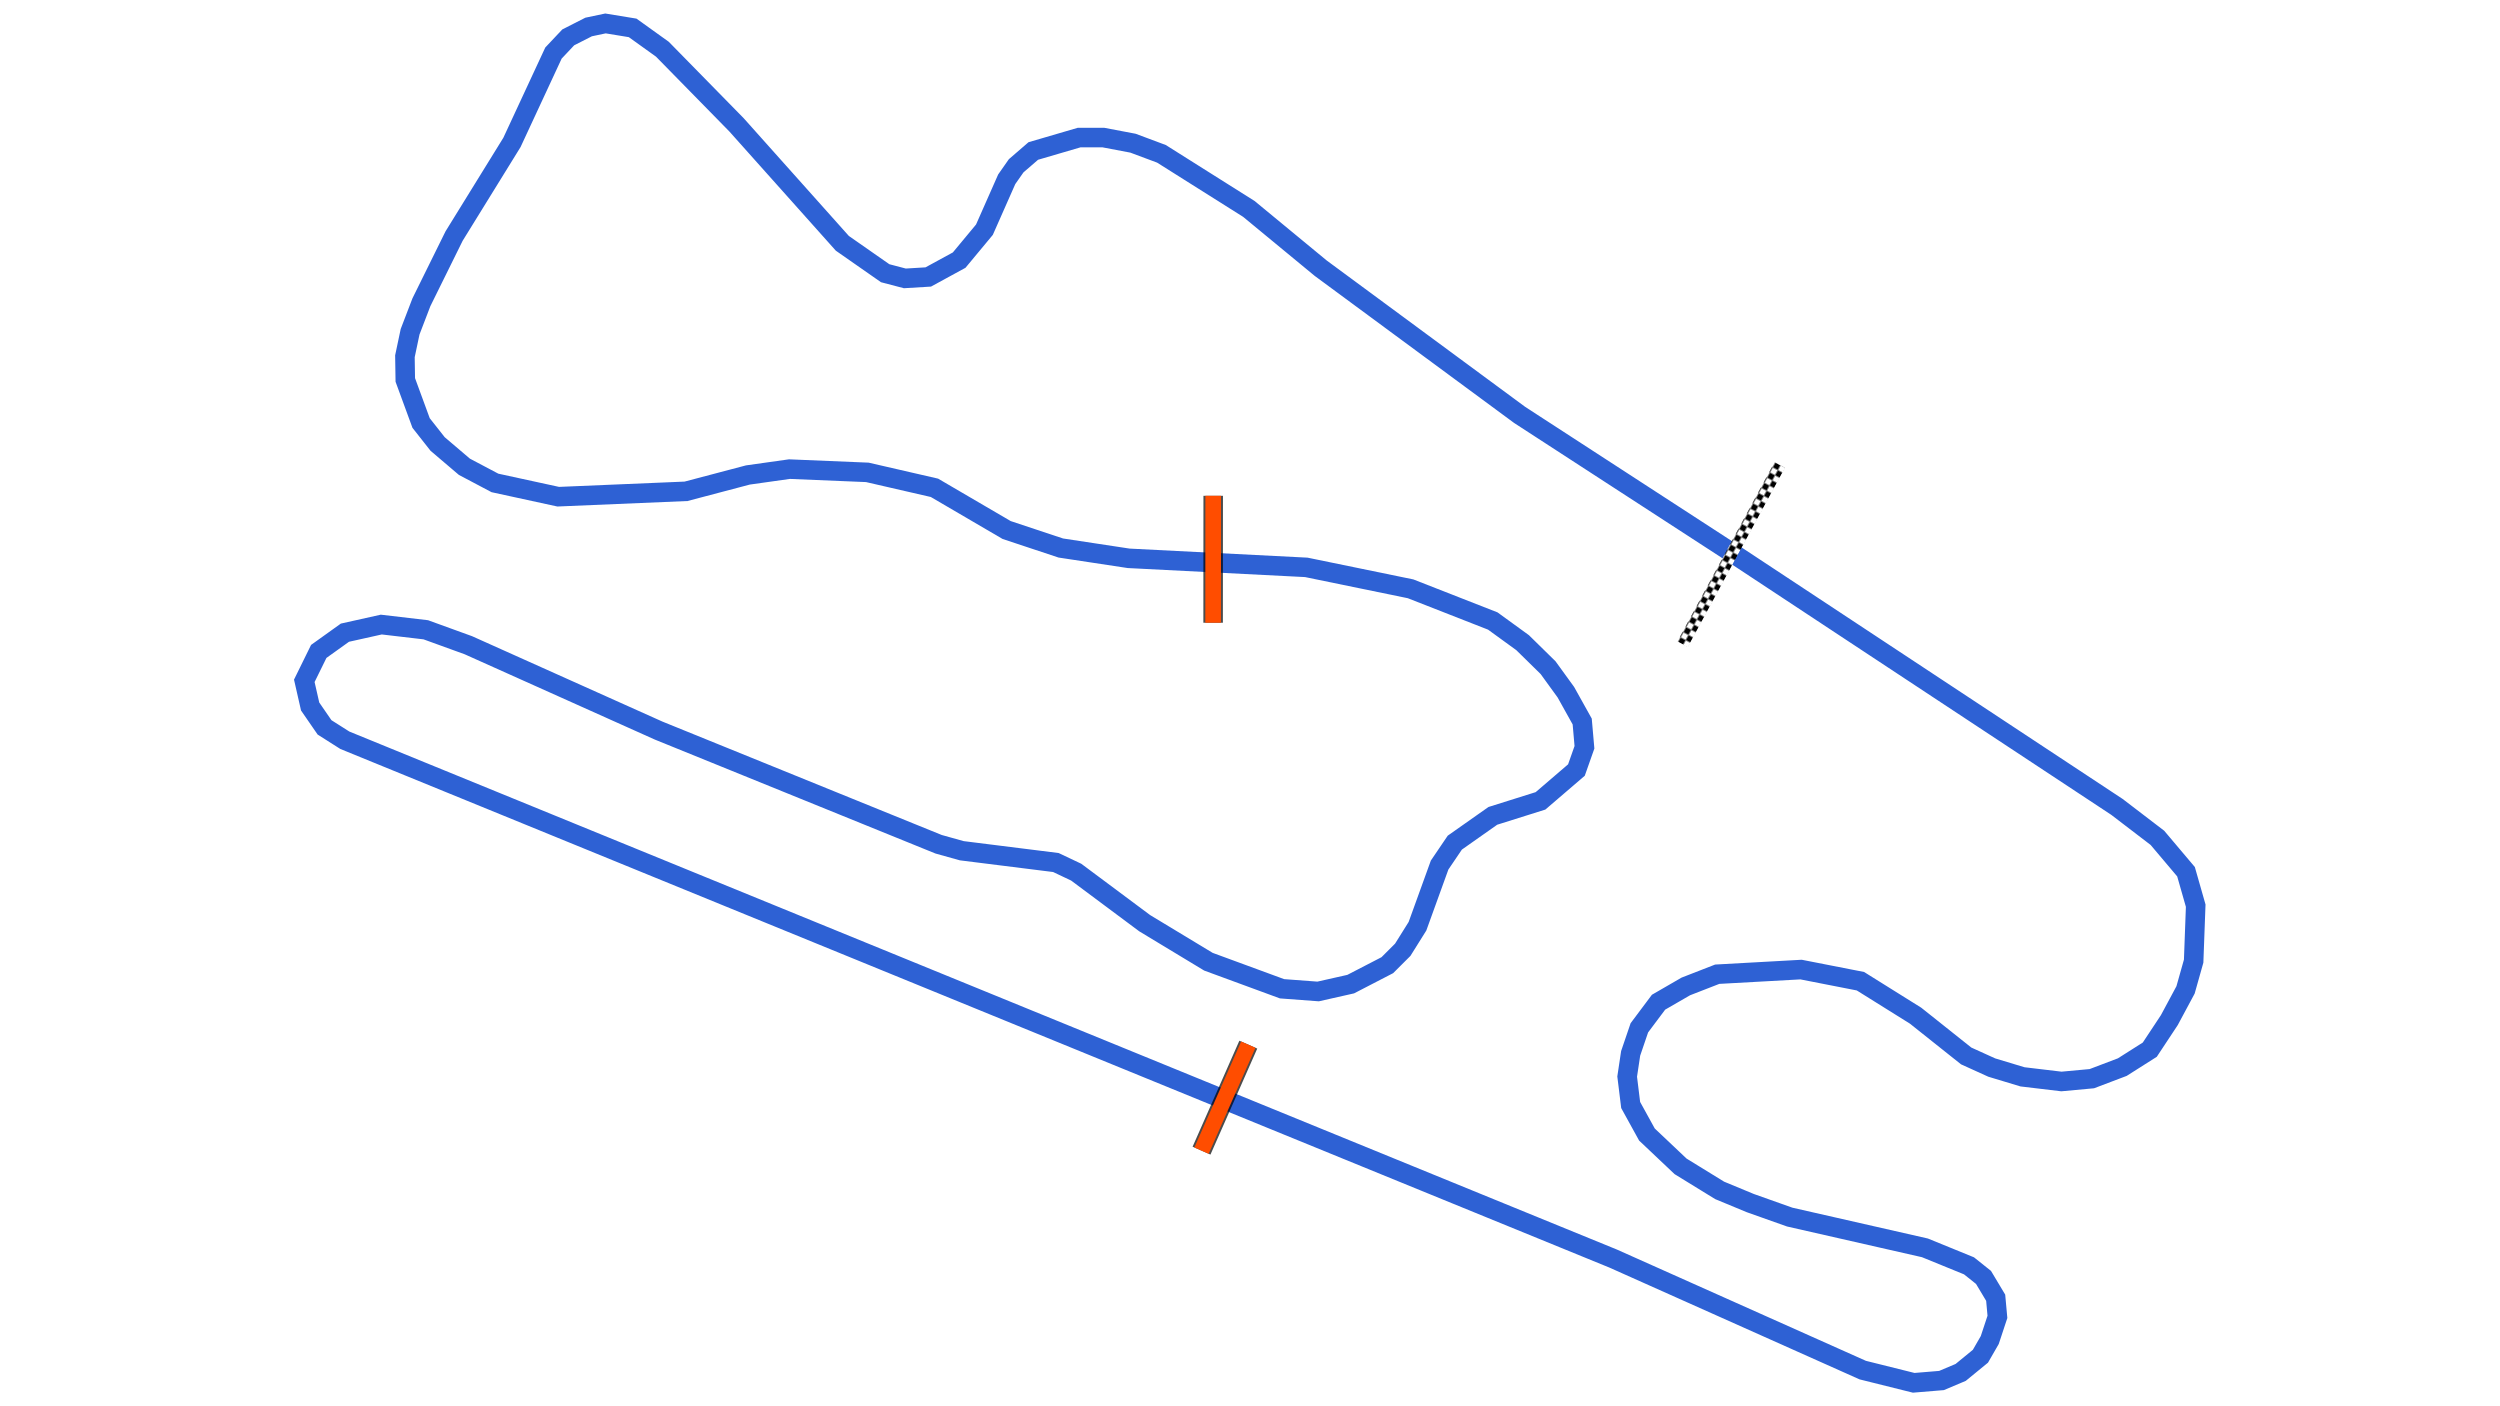 <svg xmlns="http://www.w3.org/2000/svg" viewBox="0 0 1280.00 720.00"><defs>
				<pattern id="checkered_0" x="0" y="0" width="6" height="6" patternUnits="userSpaceOnUse" patternTransform="rotate(118.45)">
					<rect width="3" height="3" fill="black"/>
					<rect x="3" y="0" width="3" height="3" fill="white"/>
					<rect x="0" y="3" width="3" height="3" fill="white"/>
					<rect x="3" y="3" width="3" height="3" fill="black"/>
				</pattern></defs><path d="M887.96,283.81L1083.88,413.13L1104.60,428.98L1119.24,446.32L1124.20,463.70L1123.15,492.10L1119.00,506.83L1110.69,522.31L1100.69,537.43L1086.62,546.36L1071.02,552.28L1055.46,553.72L1035.51,551.34L1019.76,546.58L1006.68,540.64L980.77,520.02L952.54,502.38L922.14,496.42L879.22,498.80L863.15,505.05L849.17,513.13L839.35,526.24L834.89,539.33L833.11,551.21L834.90,565.76L843.23,580.88L860.45,597.17L880.46,609.48L896.17,615.99L916.34,623.15L985.56,638.90L1008.13,648.11L1015.56,654.04L1021.79,664.44L1022.68,674.24L1018.76,686.09L1013.98,694.39L1003.86,702.68L994.06,706.82L979.82,708.00L953.72,701.49L825.92,644.38L176.56,379.01L166.16,372.41L158.79,361.72L155.80,348.58L163.20,333.53L176.60,323.93L195.22,319.78L218.01,322.45L239.79,330.35L337.18,374.04L480.57,432.26L492.41,435.57L540.60,441.61L551.01,446.54L586.09,472.68L618.72,492.40L656.40,506.25L674.88,507.63L691.56,503.87L710.31,494.17L718.21,486.28L725.75,474.23L737.08,442.91L744.86,431.43L764.33,417.72L788.74,410.04L807.13,394.26L811.24,382.61L810.09,369.42L801.72,354.40L792.61,341.84L779.57,329.04L764.31,317.96L722.21,301.47L668.82,290.49L577.89,285.86L543.11,280.58L515.40,271.37L478.44,249.76L444.07,241.85L404.20,240.19L382.92,243.19L351.24,251.55L285.81,254.31L253.41,247.26L237.77,238.99L224.07,227.33L215.60,216.58L207.51,194.53L207.32,182.40L209.97,169.85L215.77,154.73L232.49,120.87L262.12,72.91L283.37,27.17L290.93,19.14L301.38,13.82L310.01,12.00L323.92,14.28L339.14,25.20L377.12,63.94L431.27,124.57L453.21,139.89L463.28,142.53L475.27,141.81L491.09,133.18L504.03,117.60L515.44,91.79L520.28,84.88L529.04,77.31L552.46,70.45L565.00,70.45L580.08,73.31L594.67,78.76L639.42,106.97L676.21,137.32L778.04,212.42L885.64,282.29" fill="none" stroke="#2E61D4" stroke-width="10" stroke-opacity="1"/><path d="M909.80,240.69L862.93,327.18" fill="none" stroke="url(#checkered_0)" stroke-width="6" stroke-linecap="square"/><path d="M639.13,534.86L615.18,589.13" fill="none" stroke-width="10" stroke-opacity="0.7" stroke="black"/><path d="M639.13,534.86L615.18,589.13" fill="none" stroke="#FF4D00" stroke-width="8.0" stroke-opacity="1.0"/><path d="M621.16,253.86L621.12,318.84" fill="none" stroke="black" stroke-width="10" stroke-opacity="0.7"/><path d="M621.16,253.86L621.12,318.84" fill="none" stroke="#FF4D00" stroke-width="8.0" stroke-opacity="1.0"/></svg>